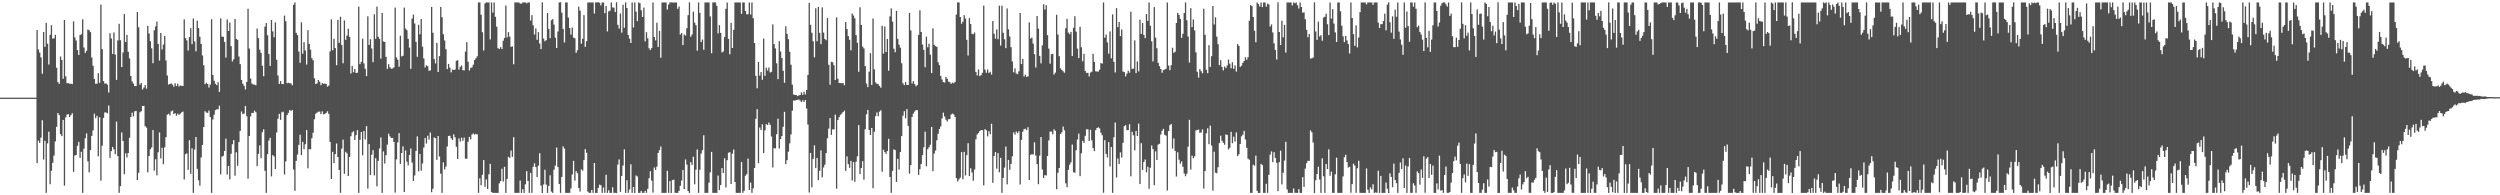 <svg xmlns="http://www.w3.org/2000/svg" width="1920" height="150"><path fill="#4f4f4f" d="M0 74.993h1v1H0zM1 74.992h1v1H1zM2 74.992h1v1H2zM3 74.992h1v1H3zM4 74.992h1v1H4zM5 74.992h1v1H5zM6 74.991h1v1H6zM7 74.992h1v1H7zM8 74.991h1v1H8zM9 74.993h1v1H9zM10 74.992h1v1H10zM11 74.992h1v1H11zM12 74.992h1v1H12zM13 74.991h1v1H13zM14 74.992h1v1H14zM15 74.991h1v1H15zM16 74.992h1v1H16zM17 74.992h1v1H17zM18 74.992h1v1H18zM19 74.991h1v1H19zM20 74.992h1v1H20zM21 74.993h1v1H21zM22 74.992h1v1H22zM23 74.993h1v1H23zM24 74.992h1v1H24zM25 74.993h1v1H25zM26 74.993h1v1H26zM27 74.992h1v1H27zM28 23.088h1v102.148H28zM29 37.982h1v69.985H29zM30 40.377h1v69.397H30zM31 44.062h1v61.683H31zM32 56.632h1v35.68H32zM33 24.52h1v98.017H33zM34 35.94h1v72.218H34zM35 17.522h1v130.603H35zM36 33.543h1v76.578H36zM37 49.566h1v51.62H37zM38 26.728h1v114.745H38zM39 19.36h1v111.791H39zM40 29.621h1v95.343H40zM41 29.437h1v90.048H41zM42 26.713h1v81.858H42zM43 52.01h1v45.417H43zM44 63.01h1v23.792H44zM45 64.392h1v24.027H45zM46 43.363h1v59.688H46zM47 46.009h1v58.518H47zM48 60.443h1v31.645H48zM49 15.314h1v127.291H49zM50 58.617h1v31.568H50zM51 63.874h1v24.114H51zM52 63.852h1v23.864H52zM53 64.328h1v25.53H53zM54 64.263h1v24.158H54zM55 64.556h1v22.396H55zM56 16.405h1v115.532H56zM57 28.712h1v90.75H57zM58 31.107h1v87.929H58zM59 38.436h1v73.548H59zM60 42.167h1v66.781H60zM61 26.917h1v94.355H61zM62 26.314h1v90.255H62zM63 14.823h1v133.304H63zM64 36.456h1v77.729H64zM65 40.639h1v65.563H65zM66 39.022h1v63.446H66zM67 22.69h1v101.196H67zM68 23.253h1v109.085H68zM69 24.67h1v90.543H69zM70 44.115h1v60.227H70zM71 50.512h1v49.657H71zM72 60.683h1v26.599H72zM73 64.371h1v26.418H73zM74 64.24h1v24.682H74zM75 56.212h1v63.867H75zM76 63.597h1v26.467H76zM77 3.519h1v135.294H77zM78 37.728h1v74.175H78zM79 62.236h1v28.335H79zM80 64.137h1v22.246H80zM81 64.092h1v22.26H81zM82 65.005h1v22.029H82zM83 71.085h1v9.986H83zM84 25.498h1v95.74H84zM85 29.538h1v86.545H85zM86 41.441h1v71.407H86zM87 24.921h1v89.785H87zM88 41.895h1v76.586H88zM89 61.345h1v32.03H89zM90 31.057h1v88.836H90zM91 18.276h1v129.854H91zM92 30.86h1v112.129H92zM93 51.517h1v50.26H93zM94 40.29h1v67.989H94zM95 10.815h1v123.043H95zM96 32.24h1v85.538H96zM97 26.782h1v94.14H97zM98 39.777h1v77.769H98zM99 44.916h1v60.901H99zM100 58.297h1v31.573H100zM101 62.528h1v23.979H101zM102 64.189h1v25.205H102zM103 66.148h1v19.364H103zM104 66.079h1v19.155H104zM105 9.151h1v129.192H105zM106 20.97h1v111.743H106zM107 64.97h1v21.288H107zM108 63.778h1v21.646H108zM109 68.721h1v12.613H109zM110 67.291h1v14.041H110zM111 65.354h1v31.56H111zM112 68.101h1v29.915H112zM113 19.819h1v112.515H113zM114 25.69h1v94.189H114zM115 31.655h1v82.97H115zM116 37.049h1v76.137H116zM117 48.556h1v51.323H117zM118 23.232h1v107.771H118zM119 20.347h1v101.995H119zM120 16.562h1v118.043H120zM121 33.853h1v83.11H121zM122 46.505h1v55.232H122zM123 25.327h1v96.307H123zM124 37.981h1v75.504H124zM125 34.248h1v91.88H125zM126 27.54h1v85.64H126zM127 46.479h1v58.874H127zM128 57.971h1v30.102H128zM129 64.918h1v22.489H129zM130 64.471h1v24.193H130zM131 64.086h1v21.486H131zM132 64.991h1v19.908H132zM133 66.613h1v20.908H133zM134 63.947h1v22.977H134zM135 66.108h1v22.81H135zM136 64.283h1v23.064H136zM137 66.402h1v21.824H137zM138 65.627h1v21.661H138zM139 65.887h1v20.45H139zM140 66.024h1v19.694H140zM141 14.913h1v122.897H141zM142 29.212h1v89.196H142zM143 31.042h1v86.735H143zM144 38.804h1v91.662H144zM145 28.46h1v79.211H145zM146 21.665h1v111.829H146zM147 33.879h1v80.043H147zM148 14.236h1v133.91H148zM149 31.864h1v82.989H149zM150 39.436h1v65.796H150zM151 15.894h1v113.81H151zM152 21.58h1v116.923H152zM153 28.188h1v114.398H153zM154 33.734h1v87.195H154zM155 42.575h1v68.727H155zM156 50.136h1v47.461H156zM157 64.665h1v20.738H157zM158 63.602h1v22.805H158zM159 64.505h1v22.159H159zM160 67.223h1v17.683H160zM161 64.872h1v24.993H161zM162 14.727h1v133.404H162zM163 57.525h1v34.201H163zM164 62.014h1v26.042H164zM165 64.32h1v20.234H165zM166 65.397h1v18.573H166zM167 63.087h1v20.849H167zM168 70.534h1v10.693H168zM169 14.077h1v119.791H169zM170 28.123h1v92.122H170zM171 28.275h1v91.394H171zM172 32.257h1v83.717H172zM173 44.227h1v62.292H173zM174 14.88h1v119.177H174zM175 23.746h1v103.685H175zM176 17.343h1v120.458H176zM177 35.443h1v82.616H177zM178 47.223h1v63.549H178zM179 45.53h1v62.091H179zM180 14.585h1v120.352H180zM181 29.909h1v87.04H181zM182 30.631h1v96.679H182zM183 43.401h1v65.708H183zM184 49.249h1v51.256H184zM185 61.398h1v24.23H185zM186 64.332h1v23.374H186zM187 65.901h1v21.308H187zM188 68.702h1v12.655H188zM189 62.97h1v26.292H189zM190 6.729h1v130.533H190zM191 37.317h1v67.11H191zM192 60.322h1v29.086H192zM193 64.137h1v22.608H193zM194 64.819h1v21.881H194zM195 65.008h1v20.036H195zM196 65.488h1v20.702H196zM197 21.907h1v105.696H197zM198 29.283h1v88.867H198zM199 38.137h1v73.54H199zM200 40.617h1v80.913H200zM201 50.527h1v51.06H201zM202 58.503h1v40.815H202zM203 20.498h1v110.6H203zM204 17.642h1v130.48H204zM205 27.077h1v91.353H205zM206 41.415h1v66.547H206zM207 50.652h1v55.163H207zM208 15.36h1v120.138H208zM209 24.107h1v95.032H209zM210 28.625h1v91.542H210zM211 17.13h1v112.735H211zM212 45.863h1v55.845H212zM213 57.994h1v33.174H213zM214 64.529h1v22.908H214zM215 62.237h1v29.828H215zM216 64.443h1v21.82H216zM217 64.623h1v21.136H217zM218 11.974h1v122.043H218zM219 16.316h1v107.702H219zM220 63.911h1v24.49H220zM221 63.552h1v23.127H221zM222 63.887h1v20.602H222zM223 64.059h1v21.294H223zM224 65.49h1v18.952H224zM225 3.667h1v126.598H225zM226 1.914h1v144.596H226zM227 25.192h1v98.376H227zM228 26.969h1v91.735H228zM229 39.588h1v71.649H229zM230 48.263h1v55.198H230zM231 17.1h1v101.957H231zM232 41.258h1v67.708H232zM233 32.428h1v82.132H233zM234 38.774h1v72.015H234zM235 49.628h1v50.273H235zM236 23.215h1v106.074H236zM237 33.715h1v80.8H237zM238 38.12h1v76.549H238zM239 44.648h1v61.563H239zM240 46.277h1v55.643H240zM241 60.153h1v31.463H241zM242 64.567h1v22.854H242zM243 64.054h1v22.423H243zM244 61.413h1v24.373H244zM245 62.727h1v22.964H245zM246 65.445h1v22.206H246zM247 63.699h1v21.796H247zM248 64.393h1v23.397H248zM249 64.113h1v23.328H249zM250 64.534h1v22.197H250zM251 66.533h1v18.966H251zM252 65.726h1v21.725H252zM253 39.462h1v69.563H253zM254 14.868h1v122.597H254zM255 38.556h1v78.066H255zM256 29.767h1v95.421H256zM257 36.912h1v81.435H257zM258 50.088h1v60.078H258zM259 15.326h1v105.265H259zM260 32.909h1v97.608H260zM261 12.858h1v135.26H261zM262 34.572h1v79.598H262zM263 48.612h1v58.655H263zM264 15.646h1v117.844H264zM265 30.578h1v85.986H265zM266 27.288h1v90.526H266zM267 22.06h1v113.087H267zM268 28.329h1v92.193H268zM269 56.423h1v48.166H269zM270 50.648h1v51.06H270zM271 55.516h1v45.305H271zM272 52.975h1v54.531H272zM273 56.072h1v47.759H273zM274 55.829h1v44.094H274zM275 5.132h1v142.999H275zM276 49.251h1v58.115H276zM277 47.452h1v53.936H277zM278 29.706h1v89.626H278zM279 48.702h1v51.951H279zM280 52.799h1v54.286H280zM281 58.395h1v38.43H281zM282 12.563h1v132.277H282zM283 34.524h1v76.152H283zM284 30.107h1v104.324H284zM285 37.198h1v81.632H285zM286 47.749h1v67.553H286zM287 10.979h1v123.745H287zM288 29.793h1v91.7H288zM289 5.045h1v138.035H289zM290 28.246h1v95.293H290zM291 29.831h1v84.187H291zM292 44.998h1v60.571H292zM293 9.996h1v138.121H293zM294 31.792h1v84.467H294zM295 32.185h1v93.404H295zM296 43.669h1v75.518H296zM297 52.932h1v58.191H297zM298 49.303h1v53.423H298zM299 51.715h1v53.038H299zM300 52.797h1v53.251H300zM301 52.584h1v53.31H301zM302 51.748h1v57.269H302zM303 5.819h1v142.122H303zM304 44.106h1v78.287H304zM305 45.859h1v63.515H305zM306 51.209h1v51.023H306zM307 27.437h1v98.477H307zM308 43.321h1v74.19H308zM309 42.839h1v69.596H309zM310 5.839h1v141.693H310zM311 21.907h1v93.667H311zM312 23.199h1v100.966H312zM313 29.859h1v97.158H313zM314 36.565h1v82.47H314zM315 52.83h1v61.189H315zM316 14.306h1v110.547H316zM317 11.206h1v127.86H317zM318 18.01h1v116.73H318zM319 32.14h1v83.768H319zM320 43.635h1v61.109H320zM321 19.051h1v112.537H321zM322 26.305h1v91.899H322zM323 14.593h1v116.467H323zM324 35.815h1v89.725H324zM325 44.891h1v68.444H325zM326 51.815h1v54.104H326zM327 50.096h1v60.159H327zM328 50.849h1v53.365H328zM329 54.39h1v52.862H329zM330 54.059h1v47.716H330zM331 5.311h1v142.337H331zM332 25.145h1v119.789H332zM333 45.395h1v60.184H333zM334 48.703h1v57.425H334zM335 32.93h1v89.862H335zM336 55.282h1v49.158H336zM337 43.135h1v77.059H337zM338 5.317h1v128.045H338zM339 13.27h1v134.86H339zM340 26.314h1v98.418H340zM341 31.054h1v99.094H341zM342 37.778h1v90.126H342zM343 53.115h1v59.444H343zM344 49.083h1v55.332H344zM345 51.858h1v52.386H345zM346 55.61h1v50.572H346zM347 53.328h1v54.193H347zM348 53.746h1v49.427H348zM349 53.334h1v52.195H349zM350 46.647h1v66.12H350zM351 46.26h1v75.816H351zM352 53.523h1v52.708H352zM353 51.232h1v57.49H353zM354 50.261h1v55.463H354zM355 53.924h1v54.185H355zM356 54.053h1v51.63H356zM357 39.608h1v82.259H357zM358 32.361h1v89.599H358zM359 47.374h1v61.485H359zM360 54.146h1v50.953H360zM361 52.293h1v54.696H361zM362 51.723h1v51.674H362zM363 49.642h1v52.884H363zM364 46.129h1v57.319H364zM365 44.805h1v58.019H365zM366 43.285h1v59.941H366zM367 1.866h1v146.251H367zM368 1.874h1v135.089H368zM369 11.303h1v130.968H369zM370 24.717h1v109.512H370zM371 38.79h1v84.127H371zM372 2.549h1v140.987H372zM373 1.865h1v135.942H373zM374 1.909h1v143.339H374zM375 1.878h1v131.935H375zM376 30.259h1v95.594H376zM377 1.874h1v145.561H377zM378 9.665h1v138.466H378zM379 1.88h1v146.232H379zM380 12.909h1v135.208H380zM381 20.475h1v127.694H381zM382 37.014h1v111.104H382zM383 37.576h1v103.222H383zM384 36.196h1v102.889H384zM385 37.689h1v91.897H385zM386 31.277h1v108.149H386zM387 29.152h1v98.933H387zM388 4.265h1v143.91H388zM389 28.722h1v108.628H389zM390 24.667h1v95.733H390zM391 28.177h1v93.078H391zM392 35.985h1v79.625H392zM393 35.598h1v84.921H393zM394 49.364h1v56.02H394zM395 1.809h1v146.311H395zM396 1.889h1v146.237H396zM397 1.882h1v146.243H397zM398 1.882h1v146.239H398zM399 2.714h1v135.912H399zM400 2.803h1v145.315H400zM401 1.88h1v143.413H401zM402 1.859h1v146.305H402zM403 1.904h1v139.655H403zM404 2.547h1v128.861H404zM405 1.886h1v137.052H405zM406 1.884h1v146.237H406zM407 15.784h1v117.003H407zM408 11.635h1v136.484H408zM409 19.445h1v108.656H409zM410 26.558h1v98.865H410zM411 21.833h1v106.495H411zM412 30.547h1v105.437H412zM413 24.67h1v102.546H413zM414 33.388h1v84.295H414zM415 37.688h1v104.839H415zM416 1.803h1v146.45H416zM417 29.567h1v112.174H417zM418 31.714h1v98.688H418zM419 30.828h1v110.939H419zM420 9.946h1v138.213H420zM421 22.148h1v120.638H421zM422 29.331h1v105.282H422zM423 15.524h1v131.624H423zM424 14.709h1v133.41H424zM425 18.883h1v111.432H425zM426 28.975h1v98.218H426zM427 36.844h1v76.508H427zM428 24.157h1v104.159H428zM429 1.882h1v139.415H429zM430 1.707h1v146.392H430zM431 9.724h1v126.137H431zM432 22.203h1v90.218H432zM433 32.663h1v81.465H433zM434 1.876h1v146.236H434zM435 1.885h1v146.235H435zM436 13.533h1v134.587H436zM437 21.524h1v126.592H437zM438 26.582h1v118.147H438zM439 21.127h1v112.928H439zM440 28.846h1v94.706H440zM441 29.419h1v109.301H441zM442 40.547h1v90.878H442zM443 38.629h1v94.406H443zM444 5.117h1v139.193H444zM445 8.188h1v138.911H445zM446 33.539h1v96.583H446zM447 29.829h1v101.264H447zM448 11.616h1v111.308H448zM449 35.929h1v78.59H449zM450 31.649h1v85.689H450zM451 1.924h1v145.239H451zM452 1.872h1v146.235H452zM453 1.886h1v146.23H453zM454 1.884h1v144.059H454zM455 1.884h1v146.229H455zM456 10.385h1v114.817H456zM457 1.878h1v146.235H457zM458 1.863h1v146.325H458zM459 1.729h1v142.555H459zM460 2.121h1v139.694H460zM461 4.14h1v138.127H461zM462 1.872h1v146.265H462zM463 1.88h1v142.171H463zM464 10.112h1v138.009H464zM465 4.576h1v129.653H465zM466 24.118h1v124.003H466zM467 8.771h1v137.341H467zM468 8.137h1v139.994H468zM469 1.884h1v146.234H469zM470 5.664h1v138.205H470zM471 5.876h1v142.244H471zM472 9.244h1v138.808H472zM473 1.738h1v146.514H473zM474 19.04h1v107.373H474zM475 21.967h1v100.442H475zM476 10.321h1v137.039H476zM477 25.109h1v109.983H477zM478 3.629h1v123.516H478zM479 21.298h1v93.44H479zM480 1.884h1v146.235H480zM481 6.123h1v132.299H481zM482 26.899h1v121.216H482zM483 29.686h1v115.842H483zM484 33.039h1v93.124H484zM485 1.881h1v146.227H485zM486 21.097h1v122.492H486zM487 1.872h1v146.382H487zM488 8.898h1v125.866H488zM489 16.303h1v119.294H489zM490 1.884h1v146.244H490zM491 2.511h1v145.604H491zM492 7.862h1v138.719H492zM493 12.998h1v135.117H493zM494 5.849h1v142.268H494zM495 31.739h1v114.845H495zM496 24.727h1v123.378H496zM497 29.458h1v115.531H497zM498 37.134h1v99.738H498zM499 38.467h1v92.991H499zM500 36.984h1v101.721H500zM501 1.904h1v146.032H501zM502 28.413h1v100.183H502zM503 31.018h1v99.503H503zM504 17.459h1v110.52H504zM505 36.049h1v81.453H505zM506 23.663h1v91.637H506zM507 44.323h1v68.217H507zM508 1.885h1v146.232H508zM509 1.88h1v146.234H509zM510 1.884h1v146.23H510zM511 1.878h1v146.239H511zM512 7.376h1v123.742H512zM513 3.502h1v144.616H513zM514 1.884h1v137.182H514zM515 1.767h1v146.506H515zM516 1.903h1v136.398H516zM517 2.006h1v136.008H517zM518 1.882h1v146.236H518zM519 1.876h1v146.249H519zM520 6.766h1v141.353H520zM521 4.95h1v141.661H521zM522 26.557h1v116.159H522zM523 25.34h1v113.355H523zM524 34.628h1v95.879H524zM525 26.544h1v118.729H525zM526 27.316h1v95.13H526zM527 21.711h1v104.697H527zM528 11.667h1v135.067H528zM529 1.808h1v146.357H529zM530 28.189h1v96.398H530zM531 26.54h1v100.155H531zM532 8.985h1v111.379H532zM533 17.326h1v124.226H533zM534 19.33h1v111.051H534zM535 38.87h1v75.898H535zM536 1.881h1v146.242H536zM537 9.877h1v120.484H537zM538 32.242h1v85.723H538zM539 30.369h1v84.995H539zM540 38.233h1v65.632H540zM541 1.883h1v146.241H541zM542 1.88h1v146.243H542zM543 1.854h1v146.264H543zM544 1.871h1v138.461H544zM545 12.653h1v119.675H545zM546 40.895h1v75.769H546zM547 1.879h1v146.25H547zM548 1.881h1v146.238H548zM549 1.879h1v146.235H549zM550 4.486h1v143.633H550zM551 25.644h1v109.148H551zM552 19.278h1v126.693H552zM553 25.222h1v116.91H553zM554 40.265h1v88.825H554zM555 39.506h1v93.407H555zM556 28.444h1v93.128H556zM557 6.772h1v137.248H557zM558 2.004h1v121.012H558zM559 29.871h1v87.409H559zM560 41.692h1v75.175H560zM561 17.557h1v123.758H561zM562 36.876h1v81.133H562zM563 22.94h1v91.875H563zM564 1.888h1v137.873H564zM565 1.875h1v146.239H565zM566 1.876h1v146.246H566zM567 1.887h1v146.218H567zM568 1.889h1v146.229H568zM569 10.578h1v113.805H569zM570 1.892h1v146.224H570zM571 1.878h1v144.699H571zM572 8.443h1v126.538H572zM573 11.004h1v122.766H573zM574 10.927h1v110.865H574zM575 1.884h1v144.011H575zM576 11.182h1v129.115H576zM577 1.884h1v146.234H577zM578 13.952h1v130.753H578zM579 32.989h1v96.013H579zM580 58.248h1v33.026H580zM581 67.77h1v16.148H581zM582 47.506h1v77.786H582zM583 58.114h1v39.853H583zM584 55.34h1v44.475H584zM585 61.281h1v34.138H585zM586 29.599h1v87.949H586zM587 58.205h1v41.916H587zM588 51.941h1v43.397H588zM589 54.124h1v41.943H589zM590 51.888h1v42.284H590zM591 55.731h1v40.154H591zM592 55.164h1v49.705H592zM593 18.734h1v109.877H593zM594 33.893h1v79.873H594zM595 37.153h1v76.868H595zM596 48.664h1v54.474H596zM597 60.789h1v30.378H597zM598 31.588h1v82.488H598zM599 39.563h1v67.207H599zM600 44.52h1v59.972H600zM601 54.355h1v43.038H601zM602 63.534h1v22.343H602zM603 20.152h1v105.955H603zM604 25.991h1v97.01H604zM605 30.126h1v86.341H605zM606 39.721h1v70.431H606zM607 49.71h1v53.541H607zM608 64.977h1v20.026H608zM609 72.56h1v4.66H609zM610 72.961h1v4.379H610zM611 72.925h1v3.862H611zM612 73.823h1v2.795H612zM613 73.271h1v3.181H613zM614 72.936h1v4.295H614zM615 70.928h1v7.445H615zM616 72.816h1v4.263H616zM617 70.462h1v7.809H617zM618 72.57h1v4.217H618zM619 69.107h1v14.246H619zM620 57.479h1v38.141H620zM621 2.151h1v145.729H621zM622 19.045h1v98.426H622zM623 25.134h1v118.755H623zM624 31.623h1v90.404H624zM625 44.032h1v67.638H625zM626 6.345h1v122.78H626zM627 31.704h1v89.658H627zM628 5.3h1v133.023H628zM629 25.243h1v105.96H629zM630 33.89h1v81.573H630zM631 5.636h1v130.579H631zM632 25.063h1v103.563H632zM633 29.924h1v96.581H633zM634 30.883h1v86.684H634zM635 13.858h1v92.336H635zM636 49.699h1v49.063H636zM637 65.006h1v25.621H637zM638 47.477h1v56.142H638zM639 47.845h1v51.521H639zM640 50.106h1v49.272H640zM641 61.455h1v26.59H641zM642 13.297h1v131.585H642zM643 60.461h1v31.75H643zM644 63.693h1v26.341H644zM645 63.803h1v24.385H645zM646 63.931h1v23.274H646zM647 63.739h1v22.326H647zM648 65.504h1v19.464H648zM649 16.943h1v114.306H649zM650 22.304h1v97.77H650zM651 27.758h1v98.305H651zM652 30.585h1v98.295H652zM653 38.579h1v84.964H653zM654 10.317h1v128.281H654zM655 11.912h1v112.58H655zM656 14.066h1v125.484H656zM657 26.981h1v97.254H657zM658 32.865h1v87.218H658zM659 55.155h1v40.883H659zM660 5.58h1v128.152H660zM661 19.143h1v109.929H661zM662 35.729h1v88.095H662zM663 37.147h1v100.813H663zM664 50.719h1v48.547H664zM665 64.187h1v23.559H665zM666 66.928h1v17.516H666zM667 55.04h1v44.733H667zM668 40.851h1v62.84H668zM669 65.21h1v33.113H669zM670 14.234h1v130.295H670zM671 53.32h1v47.848H671zM672 63.264h1v25.957H672zM673 64.431h1v21.927H673zM674 64.634h1v24.636H674zM675 65.976h1v19.769H675zM676 67.399h1v17.307H676zM677 19.813h1v112.103H677zM678 41.167h1v73.833H678zM679 20.336h1v96.485H679zM680 39.952h1v78.181H680zM681 29.882h1v86.15H681zM682 54.326h1v52.282H682zM683 12.598h1v123.344H683zM684 6.456h1v141.674H684zM685 16.574h1v114.634H685zM686 37.441h1v77.226H686zM687 40.121h1v75.185H687zM688 8.333h1v131.361H688zM689 29.8h1v92.172H689zM690 34.286h1v95.957H690zM691 36.595h1v80.192H691zM692 48.595h1v55.968H692zM693 63.965h1v24.928H693zM694 65.357h1v20.024H694zM695 62.911h1v27.958H695zM696 65.237h1v18.504H696zM697 65.254h1v31.391H697zM698 9.893h1v123.479H698zM699 23.332h1v103.383H699zM700 64.126h1v25.655H700zM701 62.287h1v24.904H701zM702 64.609h1v21.069H702zM703 66.31h1v18.168H703zM704 65.351h1v19.342H704zM705 26.781h1v107.552H705zM706 7.861h1v122.098H706zM707 24.524h1v101.43H707zM708 34.257h1v84.936H708zM709 38.319h1v74.77H709zM710 51.682h1v49.415H710zM711 28.164h1v99.598H711zM712 36.301h1v78.28H712zM713 33.566h1v79.527H713zM714 41.987h1v69.157H714zM715 56.138h1v41.365H715zM716 21.752h1v109.725H716zM717 34.48h1v83.506H717zM718 35.453h1v80.136H718zM719 35.988h1v71.76H719zM720 47.831h1v54.903H720zM721 50.098h1v48.964H721zM722 58.392h1v38.708H722zM723 61.028h1v29.957H723zM724 63.034h1v23.518H724zM725 63.463h1v25.97H725zM726 59.074h1v32.826H726zM727 60.481h1v32.828H727zM728 62.641h1v28.928H728zM729 63.17h1v28.331H729zM730 64.384h1v23.6H730zM731 63.423h1v23.847H731zM732 63.952h1v23.902H732zM733 62.871h1v26.926H733zM734 11.179h1v125.589H734zM735 1.861h1v137.501H735zM736 1.894h1v135.886H736zM737 13.095h1v123.325H737zM738 18.16h1v98.67H738zM739 16.691h1v120.966H739zM740 11.659h1v104.996H740zM741 14.208h1v120.564H741zM742 30.587h1v88.581H742zM743 42.623h1v67.367H743zM744 13.902h1v121.318H744zM745 18.472h1v110.765H745zM746 25.965h1v106.538H746zM747 26.324h1v112.483H747zM748 24.96h1v105.297H748zM749 55.236h1v51.777H749zM750 57.922h1v45.425H750zM751 53.368h1v48.736H751zM752 58.475h1v42.068H752zM753 57.655h1v42.243H753zM754 55.894h1v44.123H754zM755 4.285h1v138.108H755zM756 53.465h1v45.691H756zM757 55.839h1v44.209H757zM758 53.421h1v51.317H758zM759 55.992h1v44.769H759zM760 55.118h1v47.999H760zM761 57.291h1v37.753H761zM762 16.147h1v124.229H762zM763 25.918h1v93.908H763zM764 29.711h1v87.053H764zM765 22.601h1v106.959H765zM766 30.136h1v87.4H766zM767 4.345h1v128.017H767zM768 34.982h1v86.246H768zM769 4.352h1v143.791H769zM770 25.179h1v111.405H770zM771 30.135h1v98.604H771zM772 36.979h1v75.595H772zM773 6.51h1v135.071H773zM774 22.545h1v100.273H774zM775 28.008h1v102.396H775zM776 36.252h1v89.626H776zM777 47.221h1v72.819H777zM778 55.541h1v46.111H778zM779 52.478h1v50.922H779zM780 56.416h1v44.602H780zM781 56.964h1v45.273H781zM782 54.744h1v46.06H782zM783 9.997h1v131.72H783zM784 49.198h1v58.211H784zM785 45.235h1v55.91H785zM786 58.801h1v40.441H786zM787 57.352h1v41.521H787zM788 59.026h1v40.938H788zM789 58.604h1v39.063H789zM790 17.224h1v121.044H790zM791 29.575h1v89.371H791zM792 28.87h1v89.45H792zM793 33.447h1v85.31H793zM794 41.641h1v67.659H794zM795 51.865h1v67.575H795zM796 12.291h1v113.738H796zM797 21.952h1v119.512H797zM798 42.891h1v76.62H798zM799 48.651h1v56.629H799zM800 34.871h1v95.284H800zM801 3.266h1v133.484H801zM802 7.377h1v127.129H802zM803 3.996h1v130.807H803zM804 26.966h1v92.853H804zM805 37.32h1v70.538H805zM806 48.912h1v52.175H806zM807 41.627h1v59.467H807zM808 41.315h1v61.835H808zM809 57.294h1v42.007H809zM810 55.8h1v44.644H810zM811 11.358h1v133.981H811zM812 26.495h1v106.176H812zM813 43.175h1v85.865H813zM814 52.487h1v50.468H814zM815 53.781h1v47.857H815zM816 54.797h1v42.396H816zM817 55.85h1v44.171H817zM818 21.682h1v119.135H818zM819 14.508h1v129.281H819zM820 25.05h1v105.379H820zM821 26.27h1v100.271H821zM822 24.499h1v100.198H822zM823 42.964h1v68.02H823zM824 21.309h1v110.977H824zM825 12.469h1v120.212H825zM826 24.344h1v91.001H826zM827 37.401h1v69.835H827zM828 44.616h1v57.967H828zM829 20.548h1v114.719H829zM830 36.302h1v81.464H830zM831 47.06h1v61.107H831zM832 41.344h1v68.414H832zM833 54.455h1v49.814H833zM834 55.978h1v43.235H834zM835 55.892h1v43.486H835zM836 58.683h1v49.612H836zM837 55.768h1v43.913H837zM838 55.061h1v52.742H838zM839 41.333h1v72.356H839zM840 47.562h1v68.504H840zM841 54.709h1v45.249H841zM842 54.964h1v43.342H842zM843 54.996h1v42.768H843zM844 53.519h1v45.11H844zM845 48.394h1v53.543H845zM846 48.875h1v54.998H846zM847 1.898h1v146.107H847zM848 28.977h1v78.68H848zM849 26.539h1v91.682H849zM850 32.611h1v88.315H850zM851 41.237h1v67.894H851zM852 24.118h1v103.728H852zM853 44.775h1v68.188H853zM854 11.051h1v137.052H854zM855 47.438h1v57.977H855zM856 55.657h1v38.457H856zM857 6.245h1v130.059H857zM858 20.813h1v100.907H858zM859 16.825h1v109.165H859zM860 27.771h1v89.282H860zM861 22.647h1v98.316H861zM862 54.956h1v54.72H862zM863 55.412h1v41.438H863zM864 58.683h1v37.432H864zM865 56.522h1v43.469H865zM866 54.4h1v45.516H866zM867 55.765h1v39.622H867zM868 8.984h1v126.43H868zM869 52.945h1v48.263H869zM870 52.665h1v51.276H870zM871 31.01h1v84.434H871zM872 56.098h1v44.455H872zM873 47.207h1v57.3H873zM874 54.793h1v40.158H874zM875 15.035h1v126.328H875zM876 26.077h1v83.899H876zM877 17.688h1v112.928H877zM878 26.797h1v97.685H878zM879 29.293h1v93.172H879zM880 10.771h1v121.601H880zM881 16.001h1v112.054H881zM882 1.901h1v143.04H882zM883 19.749h1v109.063H883zM884 31.722h1v79.971H884zM885 47.159h1v67.379H885zM886 5.402h1v136.847H886zM887 28.901h1v87.307H887zM888 37.051h1v85.858H888zM889 48.23h1v62.8H889zM890 50.784h1v59.643H890zM891 53.005h1v50.353H891zM892 55.882h1v44.577H892zM893 53.857h1v45.106H893zM894 53.414h1v50.134H894zM895 52.798h1v51.413H895zM896 1.876h1v144.46H896zM897 50.364h1v50.293H897zM898 53.858h1v42.316H898zM899 50.094h1v45.07H899zM900 36.661h1v77.481H900zM901 40.54h1v65.827H901zM902 39.727h1v76.159H902zM903 17.652h1v117.909H903zM904 9.86h1v107.068H904zM905 11.477h1v111.147H905zM906 14.503h1v111.245H906zM907 29.019h1v94.942H907zM908 25.906h1v102.195H908zM909 10.011h1v123.248H909zM910 1.883h1v133.42H910zM911 15.488h1v117.95H911zM912 28.018h1v84.631H912zM913 48.03h1v44.038H913zM914 6.226h1v124.032H914zM915 20.811h1v98.709H915zM916 14.962h1v106.602H916zM917 23.401h1v96.684H917zM918 40.229h1v60.045H918zM919 55.139h1v44.635H919zM920 59.669h1v39.811H920zM921 53.05h1v48.963H921zM922 54.656h1v47.087H922zM923 56.282h1v43.11H923zM924 6.723h1v138.121H924zM925 26.725h1v104.711H925zM926 53.607h1v48.797H926zM927 56.149h1v42.424H927zM928 34.666h1v76.104H928zM929 51.418h1v45.05H929zM930 43.15h1v68.693H930zM931 4.594h1v141.821H931zM932 18.809h1v97.695H932zM933 13.283h1v119.307H933zM934 28.169h1v104.918H934zM935 33.92h1v94.499H935zM936 50.007h1v59.87H936zM937 46.171h1v58.034H937zM938 51.404h1v56.747H938zM939 54.067h1v55.594H939zM940 51.08h1v60.089H940zM941 52.306h1v50.96H941zM942 50.28h1v53.345H942zM943 45.741h1v69.057H943zM944 48.918h1v64.594H944zM945 52.452h1v48.838H945zM946 47.806h1v62.162H946zM947 52.857h1v52.112H947zM948 50.173h1v58.576H948zM949 54.951h1v46.73H949zM950 33.856h1v86.089H950zM951 35.224h1v83.256H951zM952 51.404h1v59.178H952zM953 50.402h1v54.324H953zM954 48.271h1v55.206H954zM955 46.823h1v53.694H955zM956 43.929h1v63.21H956zM957 45.88h1v67.556H957zM958 43.925h1v77.913H958zM959 15.909h1v106.785H959zM960 3.916h1v144.202H960zM961 4.726h1v143.393H961zM962 13.069h1v113.403H962zM963 23.616h1v103.68H963zM964 32.481h1v87.093H964zM965 1.885h1v144.682H965zM966 3.146h1v145.063H966zM967 4.967h1v143.205H967zM968 1.88h1v124.024H968zM969 5.403h1v121.488H969zM970 1.891h1v146.289H970zM971 1.88h1v146.233H971zM972 5.096h1v136.075H972zM973 2.791h1v145.328H973zM974 3.412h1v130.837H974zM975 20.445h1v98.35H975zM976 18.772h1v97.508H976zM977 24.929h1v99.602H977zM978 33.326h1v83.528H978zM979 38.38h1v82.91H979zM980 45.648h1v79.413H980zM981 1.809h1v144.988H981zM982 24.597h1v99.962H982zM983 34.624h1v81.071H983zM984 15.903h1v125.733H984zM985 28.696h1v103.974H985zM986 19.101h1v104.236H986zM987 40.38h1v68.503H987zM988 1.881h1v143.596H988zM989 1.875h1v146.25H989zM990 1.877h1v146.245H990zM991 1.882h1v146.243H991zM992 4.178h1v143.939H992zM993 1.883h1v142.891H993zM994 2.512h1v145.565H994zM995 1.892h1v146.237H995zM996 4.036h1v144.078H996zM997 6.549h1v138.691H997zM998 1.882h1v146.236H998zM999 5.398h1v142.721H999zM1000 9.712h1v126.314H1000zM1001 9.445h1v134.061H1001zM1002 14.799h1v114.737H1002zM1003 22.872h1v102.457H1003zM1004 28.598h1v94.902H1004zM1005 26.047h1v97.529H1005zM1006 44.925h1v55.2H1006zM1007 44.862h1v56.706H1007zM1008 44.189h1v65.261H1008zM1009 1.853h1v146.444H1009zM1010 24.182h1v114.203H1010zM1011 30.596h1v103.042H1011zM1012 16.595h1v111.466H1012zM1013 28.015h1v109.79H1013zM1014 27.001h1v121.109H1014zM1015 31.301h1v90.314H1015zM1016 13.44h1v121.945H1016zM1017 12.841h1v135.276H1017zM1018 10.473h1v115.44H1018zM1019 18.567h1v111.259H1019zM1020 26.946h1v87.723H1020zM1021 1.884h1v133.058H1021zM1022 14.279h1v117.52H1022zM1023 7.022h1v141.101H1023zM1024 18.076h1v130.037H1024zM1025 24.863h1v109.041H1025zM1026 32.26h1v88.889H1026zM1027 1.877h1v146.241H1027zM1028 1.882h1v146.236H1028zM1029 8.636h1v139.485H1029zM1030 19.713h1v128.415H1030zM1031 27.881h1v107.653H1031zM1032 32.333h1v88.467H1032zM1033 27.556h1v91.318H1033zM1034 31.043h1v93.411H1034zM1035 33.775h1v94.879H1035zM1036 41.058h1v87H1036zM1037 1.906h1v146.104H1037zM1038 13.752h1v127.663H1038zM1039 26.221h1v99.545H1039zM1040 35.25h1v91.936H1040zM1041 19.443h1v128.615H1041zM1042 36.413h1v92.758H1042zM1043 28.791h1v94.631H1043zM1044 9.314h1v138.764H1044zM1045 1.879h1v146.24H1045zM1046 1.884h1v146.242H1046zM1047 1.885h1v146.236H1047zM1048 1.88h1v146.229H1048zM1049 3.391h1v125.973H1049zM1050 1.879h1v143.891H1050zM1051 1.889h1v146.259H1051zM1052 1.91h1v142.024H1052zM1053 1.879h1v143.6H1053zM1054 3.741h1v137.758H1054zM1055 1.878h1v146.239H1055zM1056 1.879h1v145.854H1056zM1057 1.88h1v146.245H1057zM1058 17.379h1v113.763H1058zM1059 21.523h1v126.601H1059zM1060 18.6h1v116.442H1060zM1061 18.519h1v129.603H1061zM1062 16.186h1v131.933H1062zM1063 10.499h1v137.62H1063zM1064 23.289h1v116.882H1064zM1065 3.529h1v141.484H1065zM1066 1.806h1v146.436H1066zM1067 17.107h1v115.988H1067zM1068 25.092h1v110.807H1068zM1069 12.549h1v131.206H1069zM1070 29.86h1v95.795H1070zM1071 7.364h1v130.852H1071zM1072 12.863h1v127.812H1072zM1073 1.879h1v146.241H1073zM1074 24.203h1v108.508H1074zM1075 30.24h1v94.533H1075zM1076 34.35h1v95.462H1076zM1077 42.066h1v79.546H1077zM1078 1.879h1v142.498H1078zM1079 21.323h1v105.847H1079zM1080 8.809h1v139.29H1080zM1081 20.022h1v107.816H1081zM1082 32.094h1v89.193H1082zM1083 1.885h1v146.255H1083zM1084 1.879h1v146.247H1084zM1085 5.137h1v135.606H1085zM1086 1.88h1v140.593H1086zM1087 6.716h1v141.417H1087zM1088 20.912h1v110.713H1088zM1089 19.665h1v113.359H1089zM1090 24.524h1v117.292H1090zM1091 26.591h1v103.591H1091zM1092 30.463h1v106.174H1092zM1093 39.206h1v80.874H1093zM1094 1.819h1v146.202H1094zM1095 29.082h1v92.777H1095zM1096 36.367h1v84.312H1096zM1097 23.708h1v113.006H1097zM1098 39.812h1v86.083H1098zM1099 30.443h1v103.822H1099zM1100 19.38h1v107.78H1100zM1101 1.88h1v146.24H1101zM1102 1.884h1v146.235H1102zM1103 8.423h1v132.424H1103zM1104 20.372h1v125.11H1104zM1105 17.286h1v102.279H1105zM1106 4.33h1v142.106H1106zM1107 2.381h1v143.665H1107zM1108 1.853h1v146.278H1108zM1109 1.884h1v132.555H1109zM1110 3.307h1v124.582H1110zM1111 5.078h1v143.04H1111zM1112 1.88h1v146.24H1112zM1113 12.241h1v135.153H1113zM1114 10.509h1v129.782H1114zM1115 27.811h1v105.12H1115zM1116 36.21h1v87.568H1116zM1117 36.266h1v84.013H1117zM1118 28.884h1v94.278H1118zM1119 35.971h1v75.969H1119zM1120 30.723h1v78.78H1120zM1121 22.025h1v103.869H1121zM1122 1.866h1v146.236H1122zM1123 18.338h1v118.476H1123zM1124 29.445h1v104.558H1124zM1125 19.363h1v120.708H1125zM1126 27.374h1v98.272H1126zM1127 25.04h1v110.023H1127zM1128 38.772h1v87.295H1128zM1129 1.881h1v146.233H1129zM1130 10.828h1v137.291H1130zM1131 21.751h1v104.893H1131zM1132 27.579h1v82.725H1132zM1133 43.744h1v58.689H1133zM1134 7.217h1v124.948H1134zM1135 19.05h1v121.5H1135zM1136 10.664h1v137.465H1136zM1137 10.371h1v137.753H1137zM1138 20.459h1v125.23H1138zM1139 30.352h1v110.38H1139zM1140 1.879h1v146.247H1140zM1141 2.946h1v145.178H1141zM1142 12.468h1v125.344H1142zM1143 5.349h1v137.94H1143zM1144 16.948h1v111.219H1144zM1145 23.985h1v104.374H1145zM1146 19.722h1v100.572H1146zM1147 27.181h1v87.999H1147zM1148 24.203h1v92.678H1148zM1149 33.186h1v83.464H1149zM1150 1.794h1v146.44H1150zM1151 22.81h1v125.298H1151zM1152 29.454h1v95.8H1152zM1153 33.77h1v82.034H1153zM1154 16.932h1v114.822H1154zM1155 27.183h1v91.605H1155zM1156 38.679h1v81.028H1156zM1157 11.355h1v126.088H1157zM1158 1.876h1v146.244H1158zM1159 1.891h1v146.241H1159zM1160 1.879h1v146.243H1160zM1161 1.887h1v142.185H1161zM1162 13.063h1v133.146H1162zM1163 1.88h1v146.239H1163zM1164 4.61h1v143.509H1164zM1165 7.8h1v135.447H1165zM1166 2.972h1v133.952H1166zM1167 17.364h1v116.652H1167zM1168 1.882h1v143.659H1168zM1169 1.879h1v139.745H1169zM1170 1.883h1v137.933H1170zM1171 20.506h1v110.964H1171zM1172 26.321h1v110.609H1172zM1173 25.658h1v110.113H1173zM1174 19.735h1v128.36H1174zM1175 2.285h1v145.836H1175zM1176 14.765h1v125.371H1176zM1177 26.569h1v113.663H1177zM1178 29.325h1v108.792H1178zM1179 20.783h1v115.82H1179zM1180 42.371h1v71.54H1180zM1181 38.8h1v77.357H1181zM1182 26.357h1v90.536H1182zM1183 29.21h1v93.195H1183zM1184 1.881h1v129.384H1184zM1185 1.89h1v144.767H1185zM1186 1.88h1v146.239H1186zM1187 1.876h1v134.526H1187zM1188 6.708h1v140.709H1188zM1189 23.673h1v106.426H1189zM1190 2.161h1v124.651H1190zM1191 1.881h1v146.236H1191zM1192 3.655h1v144.592H1192zM1193 1.923h1v145.588H1193zM1194 2.797h1v133.039H1194zM1195 28.421h1v102.312H1195zM1196 1.888h1v146.253H1196zM1197 9.522h1v138.598H1197zM1198 18.297h1v129.818H1198zM1199 1.884h1v146.235H1199zM1200 20.756h1v127.364H1200zM1201 11.078h1v135.198H1201zM1202 15.827h1v113.604H1202zM1203 17.37h1v124.082H1203zM1204 20.763h1v119.637H1204zM1205 25.197h1v103.72H1205zM1206 32.284h1v109.425H1206zM1207 2.011h1v146.023H1207zM1208 14.111h1v134.009H1208zM1209 35.596h1v94.049H1209zM1210 35.994h1v100.774H1210zM1211 33.275h1v85.441H1211zM1212 23.967h1v102.056H1212zM1213 34.782h1v85.81H1213zM1214 1.871h1v146.297H1214zM1215 1.886h1v146.231H1215zM1216 1.885h1v146.237H1216zM1217 1.883h1v146.24H1217zM1218 14.993h1v114.39H1218zM1219 1.883h1v146.229H1219zM1220 7.939h1v125.297H1220zM1221 1.861h1v146.333H1221zM1222 1.867h1v143.072H1222zM1223 1.892h1v137.611H1223zM1224 1.892h1v146.203H1224zM1225 12.119h1v135.997H1225zM1226 15.17h1v126.515H1226zM1227 10.027h1v118.041H1227zM1228 12.483h1v118.011H1228zM1229 8.304h1v122.509H1229zM1230 16.147h1v112.927H1230zM1231 21.339h1v114.171H1231zM1232 22.964h1v110.626H1232zM1233 26.578h1v109.731H1233zM1234 36.91h1v106.864H1234zM1235 1.828h1v146.324H1235zM1236 17.419h1v122.865H1236zM1237 30.293h1v113.158H1237zM1238 6.494h1v141.172H1238zM1239 25.27h1v112.811H1239zM1240 15.358h1v132.804H1240zM1241 36.575h1v102.757H1241zM1242 1.879h1v146.239H1242zM1243 1.88h1v131.307H1243zM1244 25.335h1v93.704H1244zM1245 28.781h1v90.137H1245zM1246 34.37h1v77.781H1246zM1247 1.885h1v146.232H1247zM1248 1.882h1v124.271H1248zM1249 1.848h1v146.329H1249zM1250 9.604h1v131.362H1250zM1251 19.896h1v106.224H1251zM1252 3.599h1v144.535H1252zM1253 1.884h1v146.236H1253zM1254 1.877h1v146.248H1254zM1255 11.674h1v136.44H1255zM1256 26.686h1v121.426H1256zM1257 24.096h1v124.024H1257zM1258 22.83h1v106.826H1258zM1259 31.394h1v104.985H1259zM1260 29.126h1v110.872H1260zM1261 27.407h1v120.759H1261zM1262 24.658h1v123.46H1262zM1263 1.883h1v142.753H1263zM1264 1.88h1v145.589H1264zM1265 7.621h1v140.5H1265zM1266 19.97h1v112.929H1266zM1267 17.142h1v116.945H1267zM1268 30.099h1v97.035H1268zM1269 42.083h1v71.581H1269zM1270 1.889h1v146.244H1270zM1271 1.881h1v146.238H1271zM1272 1.879h1v146.237H1272zM1273 3.386h1v141.454H1273zM1274 3.069h1v145.045H1274zM1275 2.292h1v140.088H1275zM1276 1.879h1v146.238H1276zM1277 1.862h1v146.258H1277zM1278 1.872h1v146.25H1278zM1279 1.879h1v140.228H1279zM1280 5.319h1v123.715H1280zM1281 1.873h1v146.255H1281zM1282 1.882h1v142.526H1282zM1283 1.877h1v146.242H1283zM1284 13.762h1v134.358H1284zM1285 15.428h1v132.687H1285zM1286 11.744h1v126.489H1286zM1287 1.879h1v146.233H1287zM1288 2.061h1v142.205H1288zM1289 4.124h1v142.553H1289zM1290 9.974h1v129.514H1290zM1291 2.48h1v144.389H1291zM1292 1.877h1v141.426H1292zM1293 5.896h1v132.708H1293zM1294 9.783h1v125.867H1294zM1295 6.829h1v133.125H1295zM1296 10.914h1v117.404H1296zM1297 14.274h1v133.845H1297zM1298 1.88h1v146.235H1298zM1299 1.882h1v146.253H1299zM1300 1.884h1v140.557H1300zM1301 15.085h1v116.977H1301zM1302 28.159h1v104.552H1302zM1303 36.122h1v106.012H1303zM1304 1.879h1v146.239H1304zM1305 1.874h1v146.245H1305zM1306 2.075h1v142.877H1306zM1307 3.784h1v129.574H1307zM1308 24.027h1v106.272H1308zM1309 1.879h1v146.242H1309zM1310 1.88h1v146.239H1310zM1311 1.875h1v141.157H1311zM1312 1.921h1v146.199H1312zM1313 11.472h1v136.679H1313zM1314 22.586h1v125.529H1314zM1315 25.712h1v122.4H1315zM1316 33.923h1v114.186H1316zM1317 27.863h1v120.249H1317zM1318 29.78h1v118.336H1318zM1319 16.169h1v121.974H1319zM1320 1.872h1v146.154H1320zM1321 11.17h1v135.34H1321zM1322 25.395h1v116.301H1322zM1323 10.465h1v113.051H1323zM1324 27.658h1v84.628H1324zM1325 34.564h1v82.044H1325zM1326 40.662h1v70.354H1326zM1327 1.896h1v146.218H1327zM1328 1.881h1v146.237H1328zM1329 1.883h1v146.239H1329zM1330 1.887h1v146.233H1330zM1331 1.886h1v143.098H1331zM1332 1.881h1v145.768H1332zM1333 1.881h1v146.24H1333zM1334 1.858h1v146.32H1334zM1335 1.885h1v146.234H1335zM1336 1.877h1v144.876H1336zM1337 6.905h1v141.212H1337zM1338 1.883h1v146.233H1338zM1339 9.288h1v129.808H1339zM1340 15.8h1v123.296H1340zM1341 22.411h1v105.385H1341zM1342 23.392h1v104.597H1342zM1343 17.422h1v116.381H1343zM1344 22.781h1v105.142H1344zM1345 37.181h1v83.855H1345zM1346 23.918h1v124.2H1346zM1347 23.519h1v115.54H1347zM1348 1.828h1v146.296H1348zM1349 18.231h1v124.77H1349zM1350 13.979h1v123.681H1350zM1351 16.117h1v132.002H1351zM1352 16.487h1v117.941H1352zM1353 16.644h1v131.484H1353zM1354 35.465h1v89.219H1354zM1355 1.881h1v146.243H1355zM1356 26.009h1v110.653H1356zM1357 24.599h1v105.657H1357zM1358 25.448h1v105.783H1358zM1359 35.045h1v85.932H1359zM1360 1.883h1v142.028H1360zM1361 2.761h1v132.528H1361zM1362 7.725h1v140.397H1362zM1363 1.87h1v142.354H1363zM1364 16.138h1v124.808H1364zM1365 1.887h1v146.27H1365zM1366 1.881h1v146.238H1366zM1367 1.879h1v146.238H1367zM1368 1.881h1v146.234H1368zM1369 1.884h1v135.23H1369zM1370 11.998h1v113.853H1370zM1371 1.857h1v132.134H1371zM1372 12.734h1v113.959H1372zM1373 19.923h1v120.699H1373zM1374 19.529h1v115.382H1374zM1375 30.912h1v101.545H1375zM1376 1.764h1v146.457H1376zM1377 14.105h1v121.808H1377zM1378 25.976h1v102.91H1378zM1379 29.158h1v93.788H1379zM1380 23.89h1v95.92H1380zM1381 10.549h1v117.261H1381zM1382 33.309h1v82.723H1382zM1383 1.882h1v146.226H1383zM1384 1.88h1v146.243H1384zM1385 1.882h1v146.237H1385zM1386 1.882h1v146.237H1386zM1387 1.875h1v146.243H1387zM1388 1.89h1v145.718H1388zM1389 1.879h1v143.295H1389zM1390 1.883h1v146.276H1390zM1391 1.874h1v142.417H1391zM1392 1.88h1v146.225H1392zM1393 1.879h1v135.183H1393zM1394 1.879h1v146.241H1394zM1395 18.627h1v119.376H1395zM1396 9.725h1v124.127H1396zM1397 16.492h1v127.788H1397zM1398 8.276h1v139.058H1398zM1399 6.393h1v134.083H1399zM1400 1.852h1v146.265H1400zM1401 2.478h1v144.685H1401zM1402 1.88h1v146.248H1402zM1403 11.771h1v136.352H1403zM1404 1.883h1v146.244H1404zM1405 3.78h1v144.333H1405zM1406 7.537h1v140.57H1406zM1407 3.43h1v135.397H1407zM1408 5.192h1v133.289H1408zM1409 10.417h1v122.463H1409zM1410 3.061h1v140.455H1410zM1411 1.872h1v146.24H1411zM1412 4.461h1v136.479H1412zM1413 13.496h1v134.611H1413zM1414 1.874h1v146.24H1414zM1415 5.398h1v141.803H1415zM1416 19.395h1v123.46H1416zM1417 1.893h1v146.237H1417zM1418 10.078h1v138.067H1418zM1419 9.151h1v135.416H1419zM1420 12.302h1v124.414H1420zM1421 17.559h1v111.679H1421zM1422 1.881h1v146.245H1422zM1423 1.878h1v146.244H1423zM1424 1.879h1v146.236H1424zM1425 1.872h1v141.788H1425zM1426 1.879h1v136.275H1426zM1427 6.891h1v124.02H1427zM1428 9.478h1v125.558H1428zM1429 26.622h1v107.668H1429zM1430 25.084h1v118.974H1430zM1431 23.011h1v101.781H1431zM1432 12.041h1v136.115H1432zM1433 1.824h1v146.282H1433zM1434 25.898h1v107.956H1434zM1435 30.309h1v96.844H1435zM1436 22.36h1v102.944H1436zM1437 28.494h1v91.484H1437zM1438 19.46h1v104.343H1438zM1439 13.618h1v122.651H1439zM1440 1.883h1v146.234H1440zM1441 1.889h1v146.237H1441zM1442 2.021h1v146.099H1442zM1443 1.882h1v146.239H1443zM1444 8.953h1v136.868H1444zM1445 1.878h1v146.214H1445zM1446 1.888h1v146.237H1446zM1447 1.879h1v146.303H1447zM1448 1.882h1v144.391H1448zM1449 1.878h1v130.608H1449zM1450 1.879h1v146.241H1450zM1451 6.808h1v141.309H1451zM1452 12.742h1v132.054H1452zM1453 12.699h1v126.681H1453zM1454 27.13h1v107.813H1454zM1455 20.63h1v103.58H1455zM1456 17.527h1v110.941H1456zM1457 27.971h1v100.888H1457zM1458 20.834h1v125.446H1458zM1459 26.84h1v111.248H1459zM1460 18.89h1v129.222H1460zM1461 1.85h1v146.283H1461zM1462 20.209h1v125.803H1462zM1463 22.153h1v125.545H1463zM1464 15.131h1v132.994H1464zM1465 24.728h1v106.561H1465zM1466 13.071h1v133.642H1466zM1467 32.665h1v95.171H1467zM1468 1.876h1v146.241H1468zM1469 1.878h1v145.877H1469zM1470 1.882h1v145.664H1470zM1471 4.845h1v143.275H1471zM1472 7.68h1v138.412H1472zM1473 3.559h1v144.56H1473zM1474 10.896h1v127.199H1474zM1475 9.617h1v138.505H1475zM1476 1.873h1v143.743H1476zM1477 1.884h1v124.445H1477zM1478 1.871h1v146.257H1478zM1479 1.871h1v146.257H1479zM1480 1.878h1v146.238H1480zM1481 1.879h1v146.229H1481zM1482 1.892h1v146.221H1482zM1483 14.74h1v125.333H1483zM1484 1.892h1v138.784H1484zM1485 16.352h1v117.716H1485zM1486 17.44h1v112.126H1486zM1487 36.906h1v90.577H1487zM1488 28.751h1v93.76H1488zM1489 1.879h1v145.844H1489zM1490 18.552h1v103.354H1490zM1491 16.387h1v110.569H1491zM1492 25.153h1v97.545H1492zM1493 23.299h1v106.745H1493zM1494 18.469h1v115.819H1494zM1495 32.196h1v83.489H1495zM1496 1.882h1v146.232H1496zM1497 3.693h1v144.424H1497zM1498 1.882h1v146.239H1498zM1499 1.881h1v146.246H1499zM1500 1.881h1v137.428H1500zM1501 1.878h1v138.313H1501zM1502 1.88h1v146.237H1502zM1503 1.896h1v146.245H1503zM1504 1.883h1v146.235H1504zM1505 1.876h1v145.656H1505zM1506 1.879h1v134.328H1506zM1507 1.882h1v146.238H1507zM1508 1.888h1v146.225H1508zM1509 1.872h1v146.1H1509zM1510 11.511h1v130.345H1510zM1511 10.907h1v137.208H1511zM1512 11.073h1v118.57H1512zM1513 9.047h1v128.535H1513zM1514 11.531h1v125.697H1514zM1515 13.954h1v133.107H1515zM1516 24.347h1v123.264H1516zM1517 1.792h1v144.563H1517zM1518 1.875h1v138.316H1518zM1519 10.321h1v126.735H1519zM1520 21.333h1v111.046H1520zM1521 9.641h1v126.763H1521zM1522 10.189h1v119.352H1522zM1523 31.09h1v97.587H1523zM1524 1.883h1v146.239H1524zM1525 11.658h1v125.302H1525zM1526 11.146h1v119.096H1526zM1527 14.082h1v125.669H1527zM1528 21.019h1v114.545H1528zM1529 27.582h1v120.509H1529zM1530 1.915h1v146.201H1530zM1531 1.85h1v146.262H1531zM1532 1.883h1v146.24H1532zM1533 9.127h1v137.393H1533zM1534 25.632h1v93.02H1534zM1535 1.881h1v146.242H1535zM1536 1.876h1v146.247H1536zM1537 1.885h1v146.244H1537zM1538 1.879h1v146.215H1538zM1539 14.427h1v127.601H1539zM1540 15.372h1v130.637H1540zM1541 17.002h1v116.052H1541zM1542 25.158h1v108.864H1542zM1543 19.221h1v109.485H1543zM1544 32.487h1v91.758H1544zM1545 5.102h1v140.443H1545zM1546 1.808h1v146.348H1546zM1547 17.106h1v107.183H1547zM1548 33.198h1v82.064H1548zM1549 26.833h1v100.603H1549zM1550 35.692h1v88.771H1550zM1551 29.869h1v112.184H1551zM1552 1.881h1v141.329H1552zM1553 1.88h1v146.245H1553zM1554 1.881h1v146.237H1554zM1555 1.883h1v146.238H1555zM1556 5.231h1v142.889H1556zM1557 26.533h1v119.909H1557zM1558 2.523h1v145.598H1558zM1559 3.964h1v144.15H1559zM1560 1.887h1v146.242H1560zM1561 2.532h1v145.583H1561zM1562 1.876h1v135.395H1562zM1563 2.418h1v145.704H1563zM1564 1.879h1v146.239H1564zM1565 1.886h1v139.657H1565zM1566 4.167h1v142.777H1566zM1567 26.437h1v102.616H1567zM1568 33.75h1v92.846H1568zM1569 19.2h1v108.851H1569zM1570 18.377h1v116.474H1570zM1571 20.842h1v116.243H1571zM1572 6.652h1v125.15H1572zM1573 17.449h1v115.41H1573zM1574 6.911h1v141.316H1574zM1575 8.097h1v120.418H1575zM1576 22.108h1v105.859H1576zM1577 13.94h1v129.957H1577zM1578 17.67h1v105.584H1578zM1579 26.74h1v101.14H1579zM1580 39.64h1v70.46H1580zM1581 1.879h1v146.24H1581zM1582 17.595h1v117.517H1582zM1583 24.642h1v100.709H1583zM1584 27.712h1v88.464H1584zM1585 23.293h1v98.199H1585zM1586 1.873h1v146.24H1586zM1587 19.832h1v128.291H1587zM1588 6.222h1v141.97H1588zM1589 11.76h1v131.667H1589zM1590 18.766h1v111.163H1590zM1591 1.887h1v146.219H1591zM1592 1.881h1v146.243H1592zM1593 14.721h1v133.397H1593zM1594 8.499h1v139.623H1594zM1595 6.063h1v142.064H1595zM1596 12.971h1v127.466H1596zM1597 9.381h1v120.479H1597zM1598 12.757h1v127.658H1598zM1599 23.854h1v115.798H1599zM1600 28.793h1v109.098H1600zM1601 30.542h1v101.341H1601zM1602 2.658h1v143.492H1602zM1603 31.331h1v111.566H1603zM1604 32.828h1v99.268H1604zM1605 28.113h1v108.931H1605zM1606 40.765h1v76.76H1606zM1607 20.137h1v112.887H1607zM1608 38.724h1v75.979H1608zM1609 1.88h1v146.24H1609zM1610 1.878h1v146.242H1610zM1611 1.88h1v146.099H1611zM1612 1.879h1v143.049H1612zM1613 7.199h1v126.936H1613zM1614 1.888h1v136.729H1614zM1615 1.878h1v146.24H1615zM1616 1.835h1v146.29H1616zM1617 1.878h1v143.992H1617zM1618 1.879h1v139.769H1618zM1619 10.264h1v130.721H1619zM1620 1.882h1v145.864H1620zM1621 5.517h1v137.04H1621zM1622 1.885h1v133.004H1622zM1623 7.797h1v138.512H1623zM1624 11.276h1v136.843H1624zM1625 14.469h1v133.647H1625zM1626 5.084h1v143.039H1626zM1627 14.433h1v129.304H1627zM1628 13.411h1v125.389H1628zM1629 20.092h1v121.3H1629zM1630 1.867h1v146.294H1630zM1631 9.295h1v136.985H1631zM1632 11.749h1v132.728H1632zM1633 8.743h1v124.521H1633zM1634 7.41h1v137.837H1634zM1635 1.88h1v132.037H1635zM1636 12.259h1v124.268H1636zM1637 1.875h1v146.237H1637zM1638 11.988h1v118.912H1638zM1639 1.876h1v138.46H1639zM1640 3.812h1v135.145H1640zM1641 7.369h1v130.929H1641zM1642 18.093h1v127.241H1642zM1643 1.884h1v141.079H1643zM1644 1.903h1v141.886H1644zM1645 11.917h1v119.489H1645zM1646 1.875h1v136.076H1646zM1647 30.273h1v97.532H1647zM1648 1.892h1v144.118H1648zM1649 9.638h1v125.966H1649zM1650 17.232h1v125.195H1650zM1651 1.885h1v137.202H1651zM1652 20.761h1v109.207H1652zM1653 15.27h1v121.09H1653zM1654 14.848h1v123.487H1654zM1655 25.546h1v105.498H1655zM1656 24.163h1v99.407H1656zM1657 30.975h1v87.94H1657zM1658 32.172h1v88.399H1658zM1659 38.495h1v74.824H1659zM1660 41.638h1v70.057H1660zM1661 35.71h1v80.277H1661zM1662 34.484h1v86.119H1662zM1663 29.3h1v86.153H1663zM1664 29.605h1v83.31H1664zM1665 1.884h1v146.222H1665zM1666 1.876h1v146.238H1666zM1667 1.876h1v131.226H1667zM1668 3.083h1v137.486H1668zM1669 5.191h1v122.382H1669zM1670 20.66h1v104.936H1670zM1671 4.625h1v143.489H1671zM1672 8.997h1v121.807H1672zM1673 16.315h1v114.009H1673zM1674 15.022h1v108.794H1674zM1675 24.924h1v116.93H1675zM1676 1.887h1v146.23H1676zM1677 1.876h1v146.245H1677zM1678 13.729h1v120.66H1678zM1679 17.726h1v119.208H1679zM1680 23.462h1v118.372H1680zM1681 30.388h1v96.894H1681zM1682 38.4h1v79.864H1682zM1683 38.352h1v77.604H1683zM1684 36.153h1v79.852H1684zM1685 30.369h1v94.746H1685zM1686 31.497h1v96.173H1686zM1687 44.083h1v65.959H1687zM1688 38.463h1v71.001H1688zM1689 37.652h1v75.024H1689zM1690 44.031h1v63.51H1690zM1691 36.783h1v80.05H1691zM1692 44.734h1v60.113H1692zM1693 26.553h1v93.883H1693zM1694 1.878h1v146.238H1694zM1695 4.702h1v143.412H1695zM1696 19.251h1v119.575H1696zM1697 15.462h1v111.335H1697zM1698 30.772h1v85.255H1698zM1699 1.891h1v146.213H1699zM1700 6.396h1v141.727H1700zM1701 10.187h1v133.856H1701zM1702 19.781h1v128.34H1702zM1703 5.301h1v124.9H1703zM1704 1.88h1v138.559H1704zM1705 2.291h1v145.821H1705zM1706 16.55h1v121.94H1706zM1707 5.568h1v134.936H1707zM1708 8.639h1v138.247H1708zM1709 15.474h1v116.935H1709zM1710 16.973h1v113.5H1710zM1711 21.604h1v110.992H1711zM1712 16.547h1v111.117H1712zM1713 17.289h1v109.175H1713zM1714 26.487h1v93.131H1714zM1715 37.855h1v79.642H1715zM1716 40.38h1v73.889H1716zM1717 38.043h1v75.798H1717zM1718 32.194h1v84.889H1718zM1719 28.05h1v94.516H1719zM1720 29.404h1v92.737H1720zM1721 33.052h1v78.823H1721zM1722 1.88h1v146.231H1722zM1723 17.554h1v128.387H1723zM1724 4.863h1v132.129H1724zM1725 18.824h1v125.348H1725zM1726 28.569h1v110.91H1726zM1727 1.889h1v140.339H1727zM1728 34.78h1v91.816H1728zM1729 16.911h1v116.671H1729zM1730 13.557h1v117.218H1730zM1731 18.697h1v109.757H1731zM1732 26.258h1v116.577H1732zM1733 1.879h1v145.322H1733zM1734 1.885h1v145.061H1734zM1735 5.082h1v143.046H1735zM1736 21.58h1v116.825H1736zM1737 17.424h1v114.424H1737zM1738 26.647h1v112.407H1738zM1739 30.31h1v113.343H1739zM1740 25.262h1v114.562H1740zM1741 32.713h1v84.948H1741zM1742 25.628h1v95.009H1742zM1743 23.608h1v102.822H1743zM1744 28.627h1v91.505H1744zM1745 39.693h1v69.078H1745zM1746 35.042h1v69.682H1746zM1747 42.345h1v67.959H1747zM1748 46.662h1v57.416H1748zM1749 42.956h1v59.568H1749zM1750 1.875h1v146.243H1750zM1751 1.877h1v137.857H1751zM1752 25.2h1v111.142H1752zM1753 20.539h1v112.271H1753zM1754 19.255h1v118.792H1754zM1755 1.879h1v146.247H1755zM1756 1.889h1v143.031H1756zM1757 23.637h1v101.621H1757zM1758 16.037h1v111.271H1758zM1759 15.284h1v123.589H1759zM1760 33.971h1v99.362H1760zM1761 1.881h1v144.306H1761zM1762 6.865h1v127.503H1762zM1763 3.894h1v140.272H1763zM1764 12.659h1v135.454H1764zM1765 15.584h1v123.253H1765zM1766 19.844h1v114.498H1766zM1767 23.165h1v105.085H1767zM1768 26.258h1v103.376H1768zM1769 25.646h1v95.486H1769zM1770 29.208h1v86.647H1770zM1771 32.592h1v82.91H1771zM1772 46.627h1v69.28H1772zM1773 40.319h1v78.393H1773zM1774 28.179h1v90.119H1774zM1775 23.391h1v93.511H1775zM1776 23.592h1v103.158H1776zM1777 36.495h1v80.355H1777zM1778 1.885h1v146.238H1778zM1779 1.881h1v146.239H1779zM1780 1.884h1v140.669H1780zM1781 15.013h1v114.995H1781zM1782 26.798h1v96.208H1782zM1783 20.485h1v92.535H1783zM1784 1.885h1v146.24H1784zM1785 11.711h1v119.109H1785zM1786 24.782h1v113.949H1786zM1787 25.761h1v93.946H1787zM1788 28.965h1v103.194H1788zM1789 1.877h1v146.235H1789zM1790 8.212h1v136.144H1790zM1791 3.829h1v144.292H1791zM1792 10.827h1v129.934H1792zM1793 30.798h1v99.187H1793zM1794 40.944h1v78.255H1794zM1795 32.978h1v81.828H1795zM1796 37.255h1v84.704H1796zM1797 30.612h1v88.987H1797zM1798 37.907h1v87.386H1798zM1799 31.439h1v88.073H1799zM1800 47.335h1v58.201H1800zM1801 36.056h1v82.769H1801zM1802 32.377h1v89.924H1802zM1803 40.468h1v73.676H1803zM1804 40.49h1v71.222H1804zM1805 42.382h1v66.246H1805zM1806 57.393h1v31.893H1806zM1807 1.889h1v146.232H1807zM1808 1.879h1v146.241H1808zM1809 5.113h1v138.282H1809zM1810 12.249h1v135.171H1810zM1811 21.817h1v103.361H1811zM1812 12.473h1v130.19H1812zM1813 9.791h1v137.641H1813zM1814 8.581h1v136.979H1814zM1815 7.402h1v134.383H1815zM1816 9.806h1v138.381H1816zM1817 1.878h1v146.247H1817zM1818 1.883h1v146.236H1818zM1819 4.516h1v143.611H1819zM1820 11.809h1v127.212H1820zM1821 8.531h1v122.273H1821zM1822 44.411h1v74.024H1822zM1823 41.65h1v67.616H1823zM1824 37.577h1v83.347H1824zM1825 39h1v82.278H1825zM1826 32.068h1v95.057H1826zM1827 24.546h1v108.326H1827zM1828 28.416h1v105.201H1828zM1829 33.637h1v81.489H1829zM1830 34.377h1v83.004H1830zM1831 35.519h1v79.882H1831zM1832 28.891h1v90.625H1832zM1833 37.487h1v77.167H1833zM1834 34.383h1v78.107H1834zM1835 1.88h1v146.239H1835zM1836 1.885h1v137.538H1836zM1837 1.884h1v146.233H1837zM1838 1.883h1v146.24H1838zM1839 16.953h1v112.747H1839zM1840 21.444h1v101.27H1840zM1841 32.845h1v82.5H1841zM1842 31.693h1v79.946H1842zM1843 36.528h1v71.803H1843zM1844 38.509h1v72.305H1844zM1845 42.144h1v66.113H1845zM1846 44.234h1v57.134H1846zM1847 44.956h1v54H1847zM1848 44.671h1v51.323H1848zM1849 44.565h1v59.057H1849zM1850 52.033h1v47.527H1850zM1851 45.994h1v59.067H1851zM1852 53.684h1v44.2H1852zM1853 54.62h1v41.184H1853zM1854 51.008h1v50.938H1854zM1855 54.106h1v41.06H1855zM1856 53.334h1v47.074H1856zM1857 56.798h1v44.459H1857zM1858 58.944h1v39.004H1858zM1859 55.639h1v36.432H1859zM1860 53.464h1v43.463H1860zM1861 50.424h1v46.235H1861zM1862 50.315h1v50.076H1862zM1863 54.459h1v43.632H1863zM1864 57.159h1v38.593H1864zM1865 58.883h1v33.711H1865zM1866 59.392h1v33.455H1866zM1867 62.324h1v29.107H1867zM1868 65.981h1v24.491H1868zM1869 66.451h1v23.891H1869zM1870 66.355h1v23.773H1870zM1871 66.247h1v23.873H1871zM1872 65.607h1v21.181H1872zM1873 66.722h1v18.574H1873zM1874 65.82h1v20.989H1874zM1875 64.03h1v23.041H1875zM1876 62.652h1v26.698H1876zM1877 65.441h1v22.132H1877zM1878 64.903h1v21.079H1878zM1879 64.182h1v21.266H1879zM1880 64.948h1v20.321H1880zM1881 66.289h1v17.224H1881zM1882 67.402h1v15.764H1882zM1883 68.327h1v14.11H1883zM1884 70.5h1v10.571H1884zM1885 71.142h1v9.032H1885zM1886 69.895h1v11.087H1886zM1887 70.207h1v10.036H1887zM1888 71.595h1v7.454H1888zM1889 72.098h1v7.299H1889zM1890 71.389h1v7.564H1890zM1891 71.032h1v7.894H1891zM1892 71.186h1v7.694H1892zM1893 70.72h1v8.291H1893zM1894 71.476h1v6.928H1894zM1895 71.676h1v6.495H1895zM1896 72.015h1v5.716H1896zM1897 72.394h1v5.292H1897zM1898 72.502h1v5.03H1898zM1899 73.538h1v3.268H1899zM1900 73.553h1v3.085H1900zM1901 73.557h1v3.029H1901zM1902 73.507h1v2.979H1902zM1903 73.763h1v2.622H1903zM1904 73.625h1v2.871H1904zM1905 73.987h1v1.897H1905zM1906 74.125h1v1.894H1906zM1907 74.135h1v1.93H1907zM1908 74.029h1v2.04H1908zM1909 74.289h1v1.502H1909zM1910 74.491h1v1.247H1910zM1911 74.52h1v1.074H1911zM1912 74.508h1v1.064H1912zM1913 74.574h1v1H1913zM1914 74.52h1v1.053H1914zM1915 74.6h1v1H1915zM1916 74.706h1v1H1916zM1917 74.574h1v1H1917zM1918 74.629h1v1H1918zM1919 74.669h1v1H1919z"/></svg>